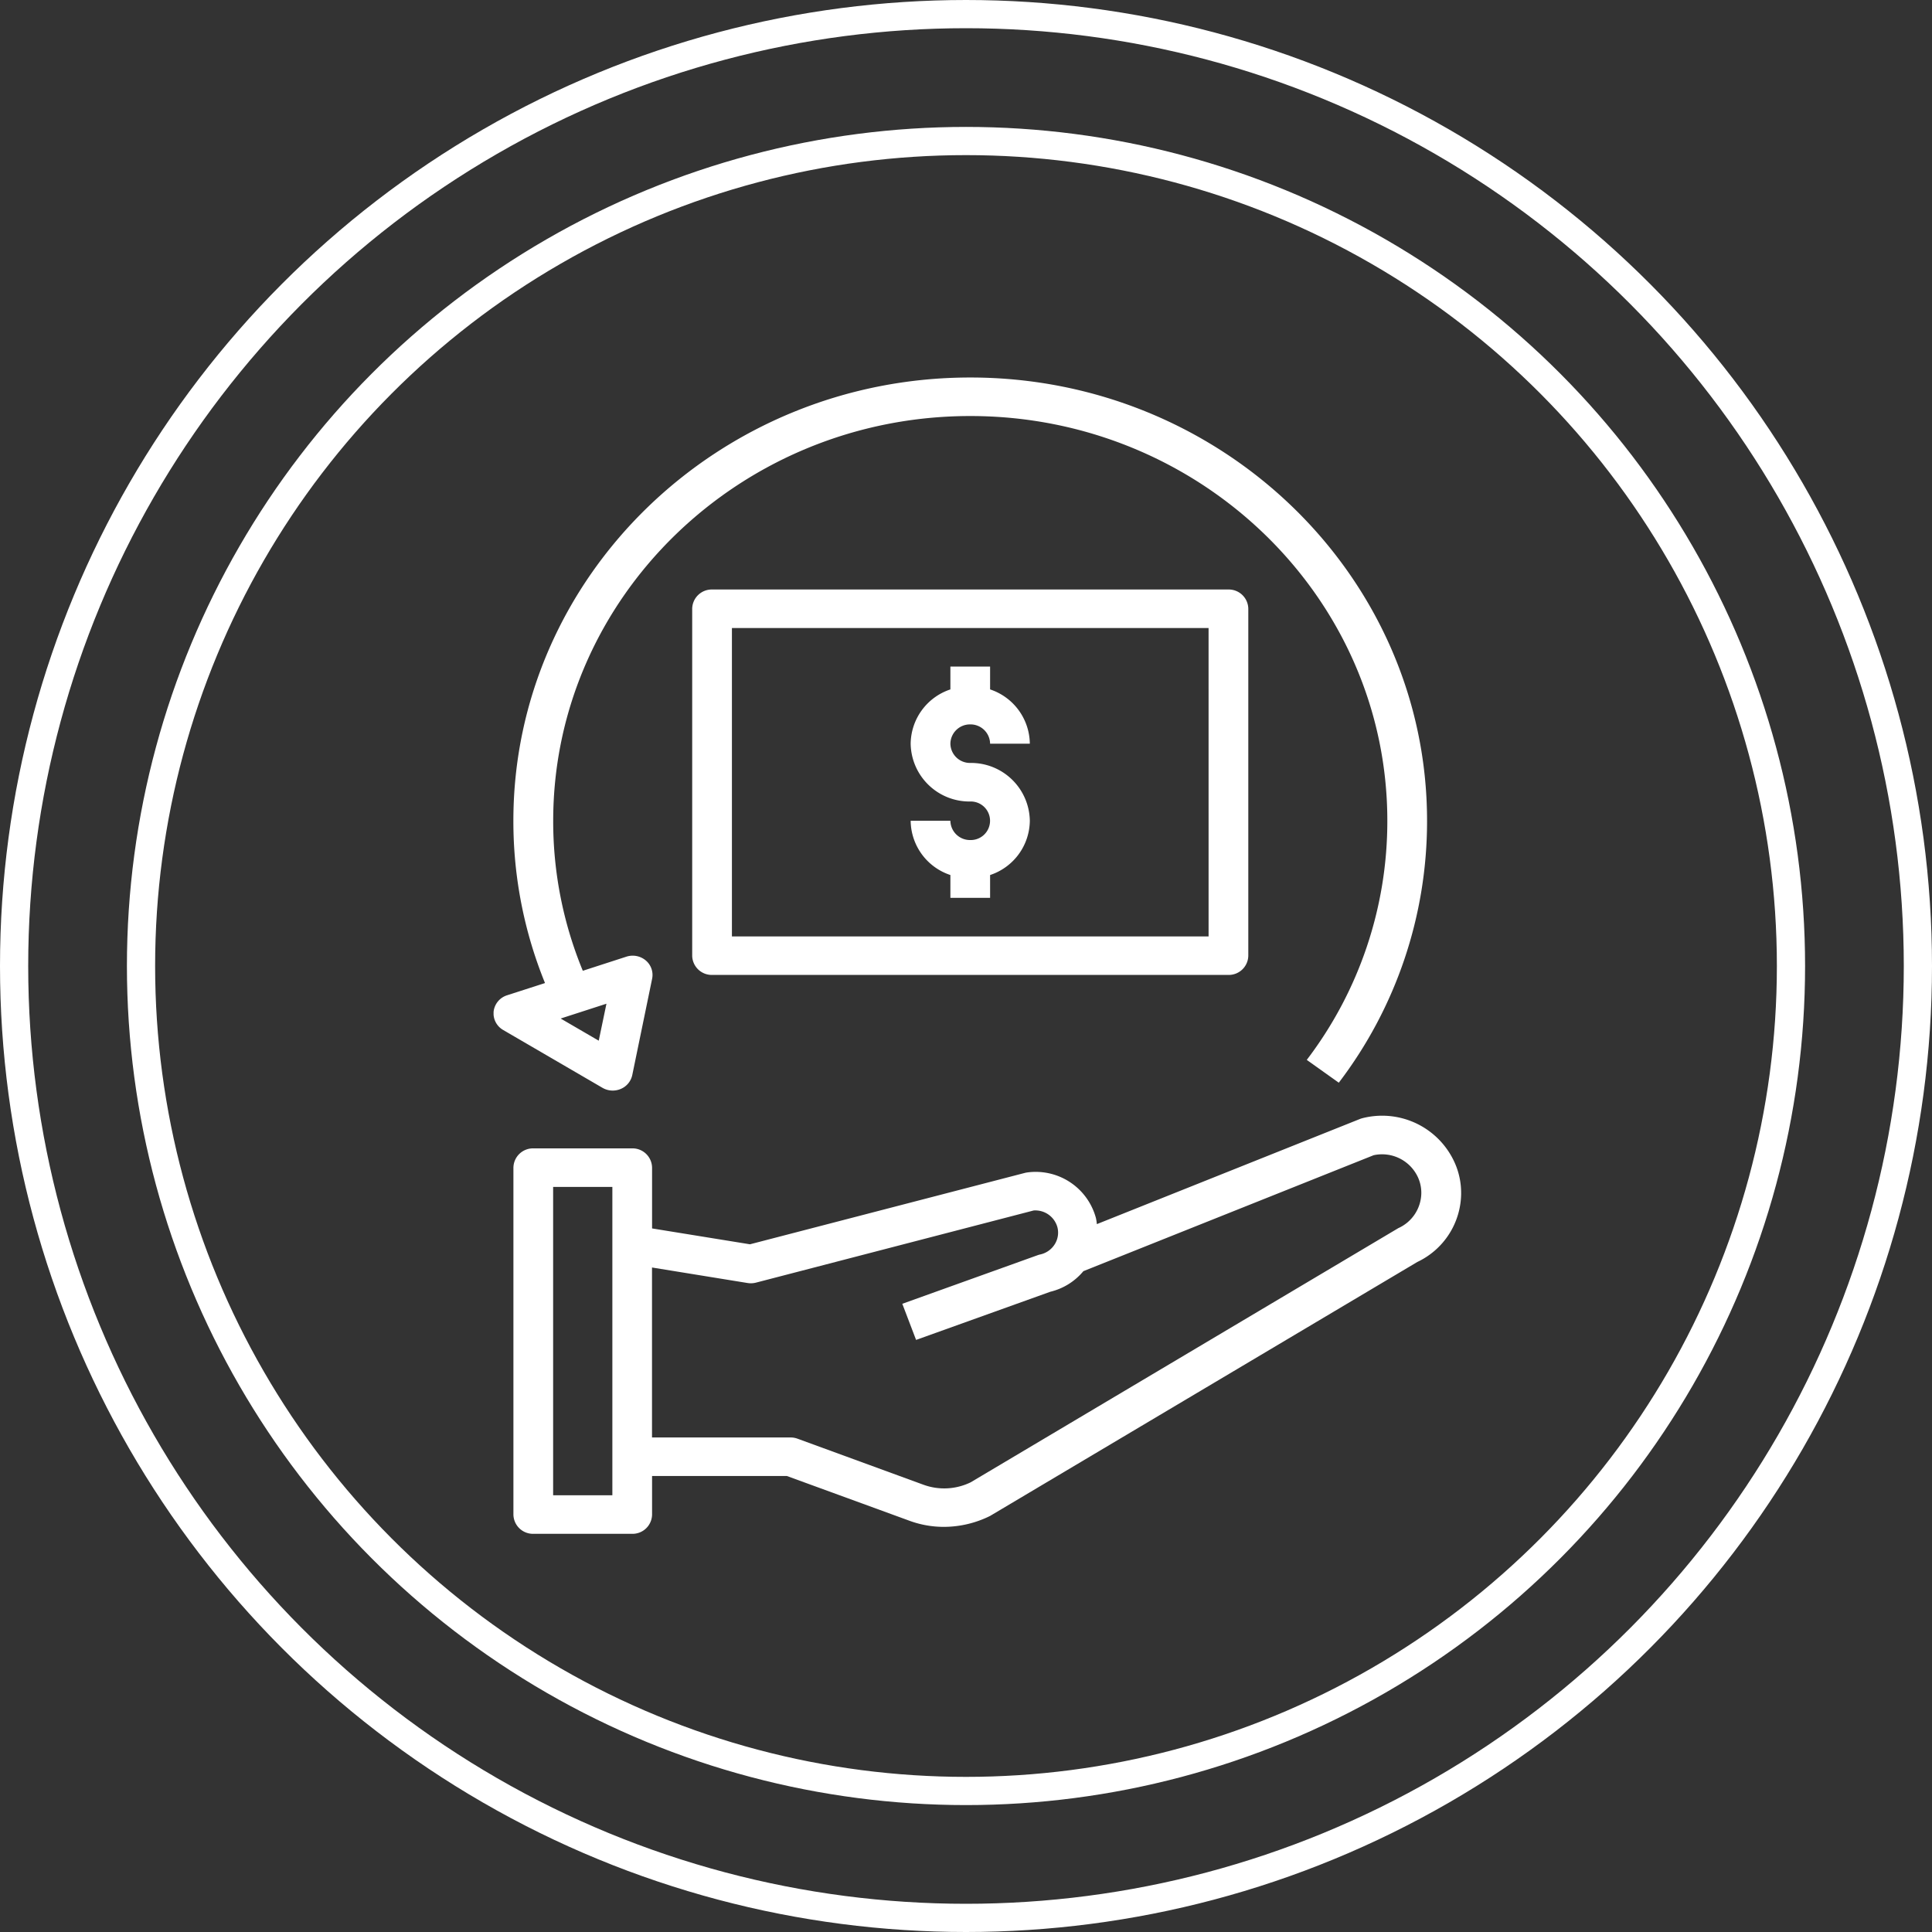 <svg xmlns="http://www.w3.org/2000/svg" xmlns:xlink="http://www.w3.org/1999/xlink" width="137" height="137" viewBox="0 0 137 137">
  <rect x="0" y="0" width="137" height="137" fill="#333333" stroke="none"/>
  <defs>
    <clipPath id="clip-path">
      <path id="Path_178265" data-name="Path 178265" d="M0,42.338H68.612v-82H0Z" transform="translate(0 39.658)" fill="none"/>
    </clipPath>
  </defs>
  <g id="icon-circle-pdpm" transform="translate(-892 -2654)">
    <g id="Group_68808" data-name="Group 68808" transform="translate(0 1450)">
      <g id="Ellipse_809" data-name="Ellipse 809" transform="translate(892 1204)" fill="none" stroke="#fff" stroke-width="2">
        <circle cx="68.5" cy="68.5" r="68.5" stroke="none"/>
        <circle cx="68.5" cy="68.5" r="67.5" fill="none"/>
      </g>
      <g id="Ellipse_810" data-name="Ellipse 810" transform="translate(901 1213)" fill="none" stroke="#fff" stroke-width="2">
        <circle cx="59.5" cy="59.5" r="59.5" stroke="none"/>
        <circle cx="59.5" cy="59.5" r="58.5" fill="none"/>
      </g>
    </g>
    <g id="icon-pdpm" transform="translate(927 2720.427)">
      <g id="Group_69088" data-name="Group 69088" transform="translate(0 -39.658)" clip-path="url(#clip-path)">
        <g id="Group_69084" data-name="Group 69084" transform="translate(1.407 52.351)">
          <path id="Path_178261" data-name="Path 178261" d="M36.042,2.824a5.229,5.229,0,0,0-.408-2.03,5.637,5.637,0,0,0-6.584-3.269,1.643,1.643,0,0,0-.188.06L10.212,5.039a3.707,3.707,0,0,0-.067-.434A4.425,4.425,0,0,0,5.3,1.371a1.914,1.914,0,0,0-.19.035L-14.387,6.469l-6.942-1.125V1.034A1.388,1.388,0,0,0-22.737-.333h-7.016a1.389,1.389,0,0,0-1.408,1.367v24.6A1.388,1.388,0,0,0-29.753,27h7.016a1.386,1.386,0,0,0,1.408-1.367V22.9h9.56l8.7,3.176a7.051,7.051,0,0,0,2.435.43,7.381,7.381,0,0,0,3.274-.775L32.933,7.724a5.416,5.416,0,0,0,3.11-4.9M-24.145,24.265h-4.2V2.4h4.2ZM31.57,5.334,1.264,23.347a4.287,4.287,0,0,1-3.343.174l-8.937-3.267a1.407,1.407,0,0,0-.5-.087h-9.817V8.115l6.778,1.1a1.457,1.457,0,0,0,.6-.029L5.729,4.071A1.624,1.624,0,0,1,7.415,5.264a1.546,1.546,0,0,1-.2,1.218,1.618,1.618,0,0,1-1.024.709,1.192,1.192,0,0,0-.181.052l-9.595,3.445.977,2.562L6.91,9.835a4.381,4.381,0,0,0,2.346-1.46L29.836.153a2.8,2.8,0,0,1,3.183,1.654,2.648,2.648,0,0,1,.2,1.017,2.763,2.763,0,0,1-1.654,2.51" transform="translate(31.161 2.645)" fill="#fff"/>
        </g>
        <g id="Group_69085" data-name="Group 69085" transform="translate(29.576 20.499)">
          <path id="Path_178262" data-name="Path 178262" d="M2.266,6.351A1.389,1.389,0,0,1,.858,4.984H-1.959A4.1,4.1,0,0,0,.858,8.832v1.619H3.674V8.832A4.1,4.1,0,0,0,6.491,4.984,4.169,4.169,0,0,0,2.266.884,1.389,1.389,0,0,1,.858-.482,1.389,1.389,0,0,1,2.266-1.849,1.389,1.389,0,0,1,3.674-.482H6.491A4.106,4.106,0,0,0,3.674-4.33V-5.949H.858V-4.33A4.106,4.106,0,0,0-1.959-.482a4.169,4.169,0,0,0,4.225,4.1,1.367,1.367,0,1,1,0,2.733" transform="translate(1.959 5.949)" fill="#fff"/>
        </g>
        <g id="Group_69086" data-name="Group 69086" transform="translate(14.084 15.033)">
          <path id="Path_178263" data-name="Path 178263" d="M.755,0A1.388,1.388,0,0,0-.653,1.367v24.6A1.388,1.388,0,0,0,.755,27.331H37.373a1.386,1.386,0,0,0,1.408-1.367V1.367A1.386,1.386,0,0,0,37.373,0Zm35.21,24.6H2.164V2.733h33.8Z" transform="translate(0.653)" fill="#fff"/>
        </g>
        <g id="Group_69087" data-name="Group 69087" transform="translate(0 0)">
          <path id="Path_178264" data-name="Path 178264" d="M0,23.209A1.36,1.36,0,0,0,.679,24.53l7.041,4.1a1.447,1.447,0,0,0,1.3.076,1.378,1.378,0,0,0,.811-.982l1.408-6.831a1.341,1.341,0,0,0-.449-1.294,1.443,1.443,0,0,0-1.378-.269l-3.088,1a27.726,27.726,0,0,1-2.1-10.638c0-15.823,13.268-28.7,29.576-28.7S63.373-6.132,63.373,9.691A27.91,27.91,0,0,1,57.66,26.649l2.271,1.617A30.579,30.579,0,0,0,66.19,9.691C66.19-7.639,51.658-21.74,33.8-21.74S1.4-7.639,1.4,9.691A30.421,30.421,0,0,0,3.643,21.2l-2.685.866A1.375,1.375,0,0,0,0,23.209m7.453,2.078-2.7-1.571L8,22.665Z" transform="translate(0.004 21.74)" fill="#fff"/>
        </g>
      </g>
    </g>
  </g>
</svg>

